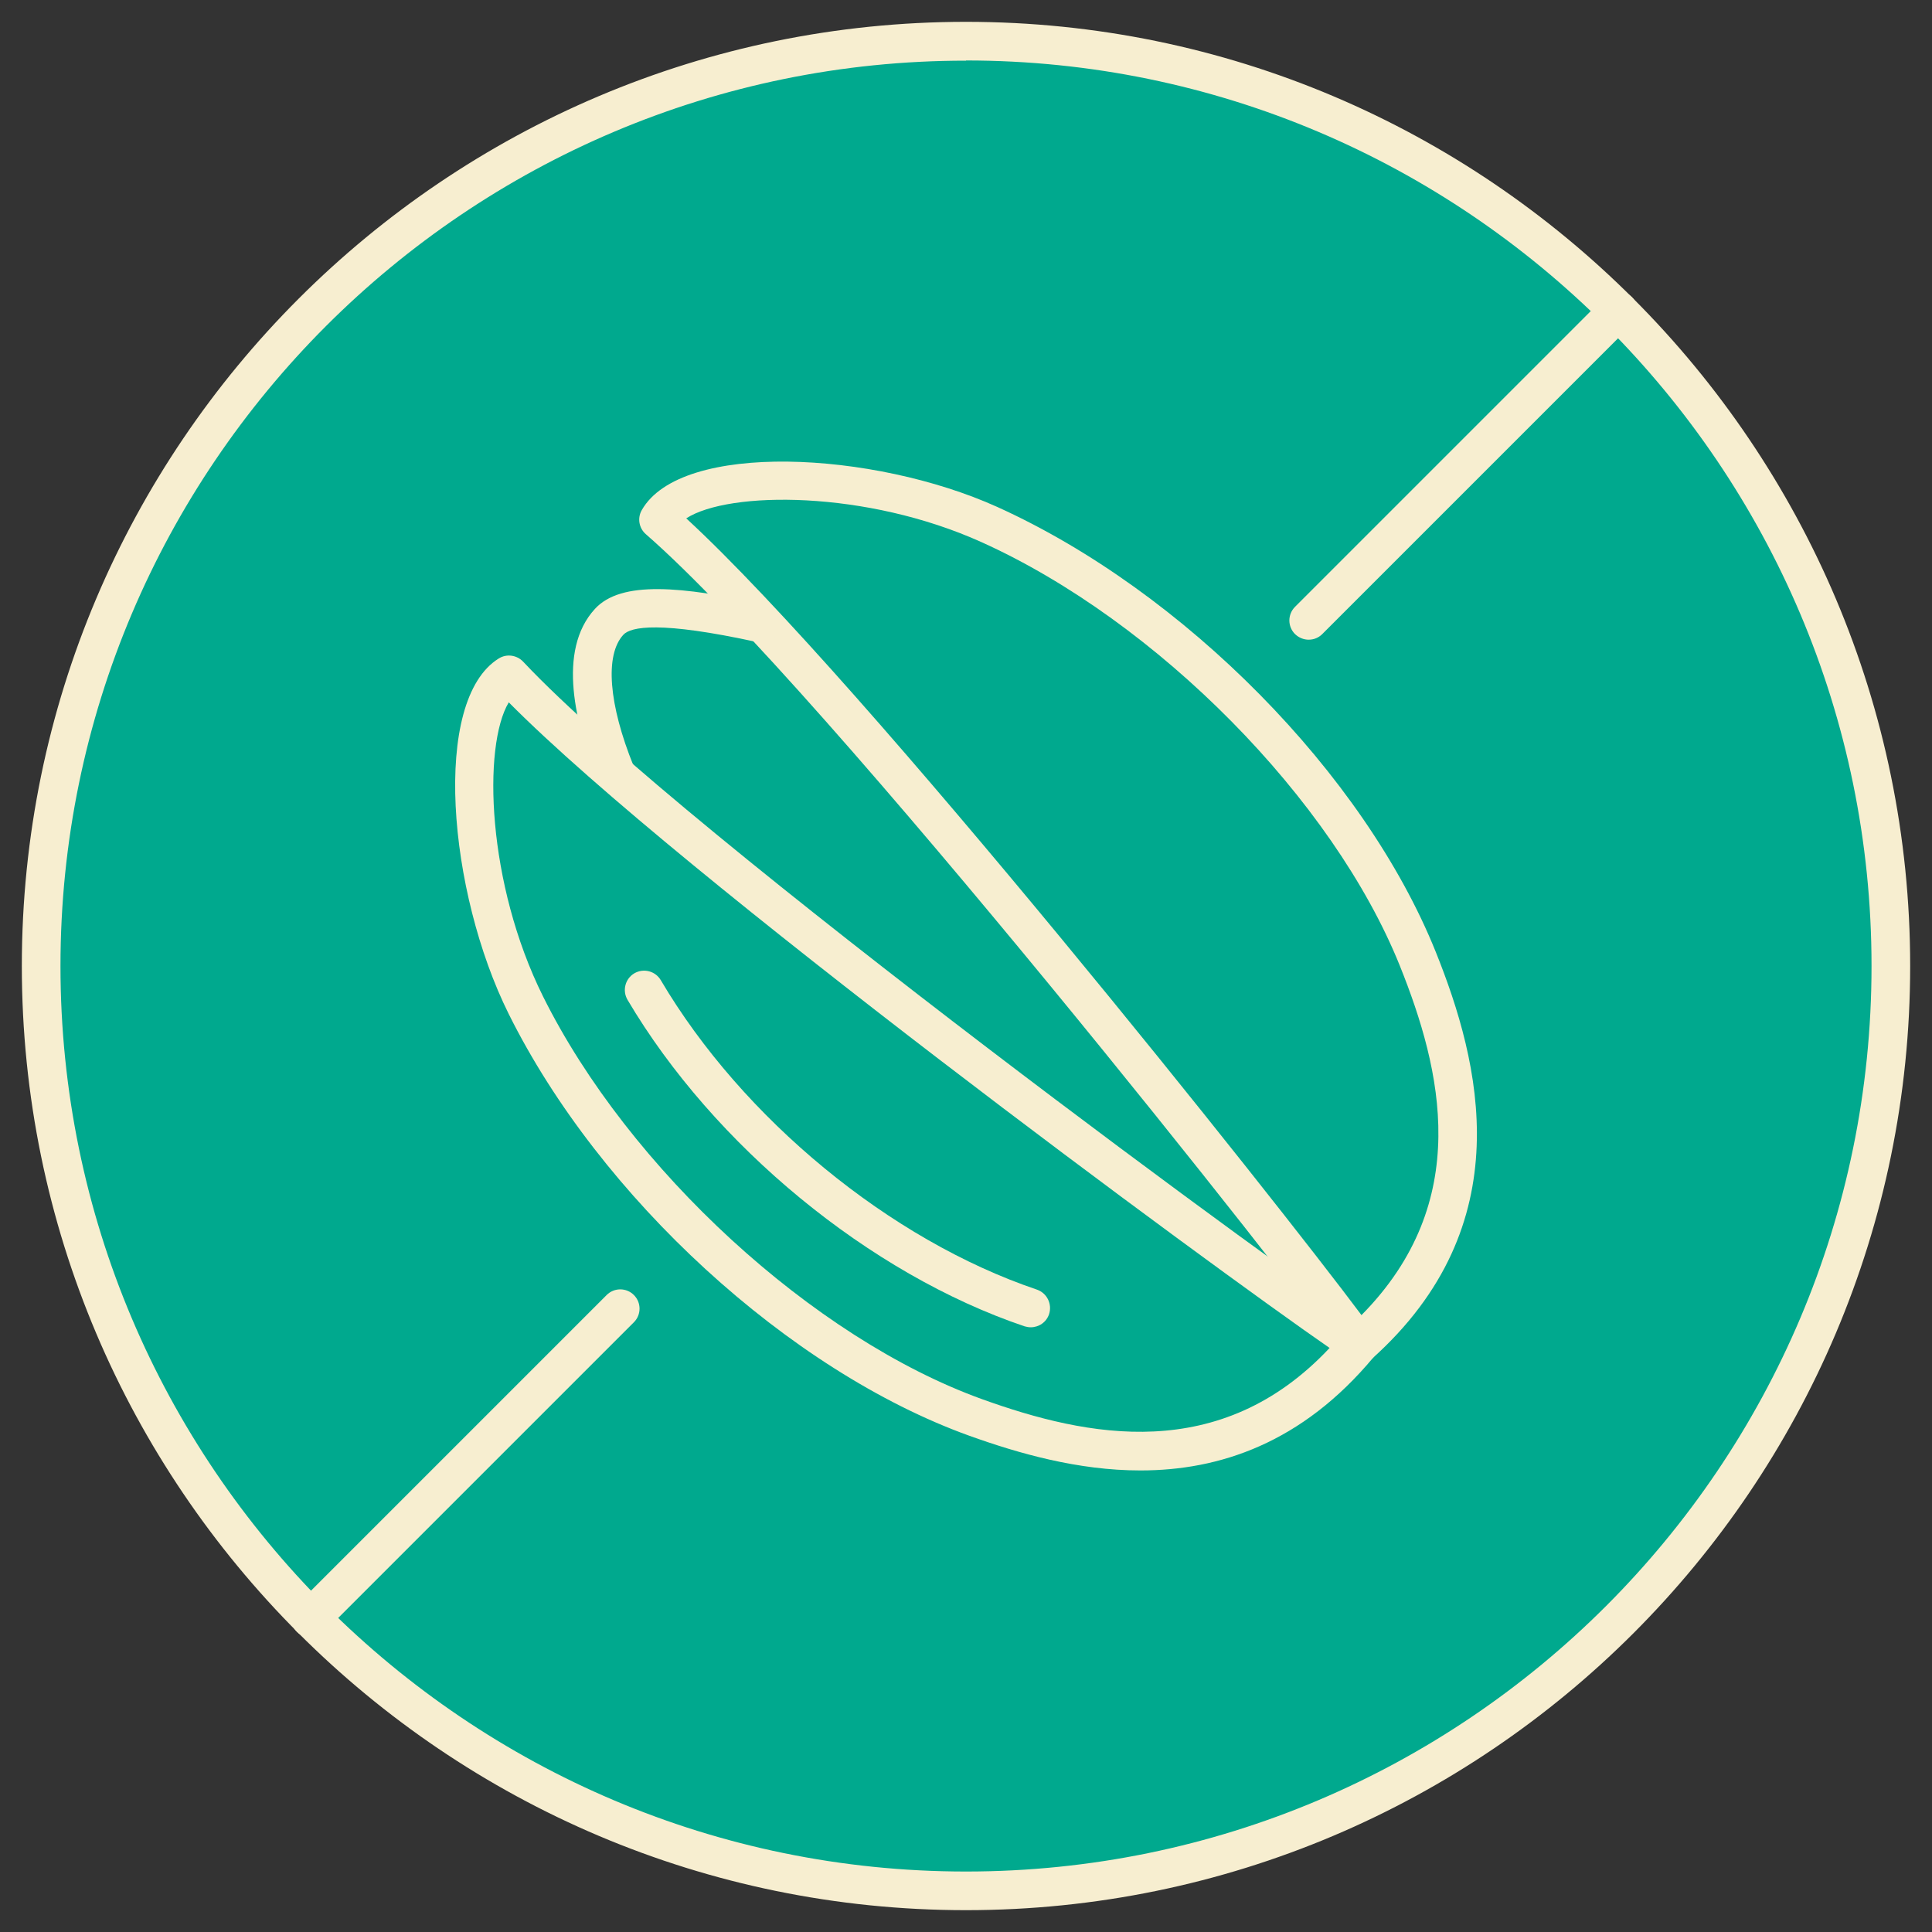 <?xml version="1.0" encoding="UTF-8"?>
<svg id="Layer_1" data-name="Layer 1" xmlns="http://www.w3.org/2000/svg" viewBox="0 0 100 100">
  <rect x="0" y="0" width="100" height="100" fill="#333333" stroke="none"/>
  <defs>
    <style>
      .cls-1 {
        fill: #f7eed0;
      }

      .cls-1, .cls-2 {
        stroke-width: 0px;
      }

      .cls-2 {
        fill: #00a98e;
      }
    </style>
  </defs>
  <circle class="cls-2" cx="50" cy="50" r="47.89"/>
  <g>
    <path class="cls-1" d="m50,98.87C23.05,98.87,1.13,76.95,1.13,50S23.05,1.13,50,1.13s48.87,21.92,48.87,48.87-21.92,48.87-48.87,48.87Zm0-95.73C24.16,3.13,3.13,24.16,3.13,50s21.02,46.87,46.87,46.87,46.87-21.02,46.87-46.87S75.84,3.13,50,3.13Z"/>
    <path class="cls-1" d="m67.74,33.11c-.26,0-.51-.1-.71-.29-.39-.39-.39-1.02,0-1.41l16.03-16.03c.39-.39,1.02-.39,1.41,0s.39,1.02,0,1.41l-16.03,16.03c-.2.2-.45.29-.71.29Z"/>
    <path class="cls-1" d="m16.08,84.76c-.26,0-.51-.1-.71-.29-.39-.39-.39-1.02,0-1.41l16.03-16.03c.39-.39,1.02-.39,1.41,0s.39,1.02,0,1.41l-16.03,16.03c-.2.2-.45.29-.71.29Z"/>
  </g>
  <g>
    <path class="cls-1" d="m59.02,76.11c-3.22,0-6.3-.88-8.86-1.8-9.31-3.36-19.11-12.33-23.83-21.83-3.14-6.31-4.01-16.24-.51-18.4.4-.25.93-.18,1.26.17,8.48,9.03,40.96,32.74,43.79,34.49.25.15.41.4.46.69.05.29-.03.58-.22.8-3.72,4.48-8.01,5.88-12.08,5.88ZM26.33,36.36c-1.35,2.26-1.13,9.37,1.78,15.22,4.44,8.93,13.99,17.69,22.72,20.84,5.44,1.96,12.33,3.38,17.99-2.65-6.04-4.17-33.62-24.47-42.49-33.42Z"/>
    <path class="cls-1" d="m53.35,68.7c-.11,0-.21-.02-.32-.05-8.02-2.71-16.09-9.35-20.55-16.9-.28-.48-.12-1.09.35-1.37.48-.28,1.09-.12,1.37.35,4.23,7.17,11.87,13.45,19.47,16.02.52.18.8.74.63,1.27-.14.42-.53.68-.95.68Z"/>
    <path class="cls-1" d="m70.33,70.59s-.08,0-.12,0c-.29-.04-.54-.2-.71-.44-1.85-2.76-26.72-34.35-36.07-42.5-.36-.31-.45-.84-.21-1.25,2.03-3.57,11.98-3.06,18.4-.16,9.66,4.37,18.99,13.83,22.69,23.02,2.3,5.72,4.46,14.13-3.31,21.08-.18.16-.42.25-.67.25ZM35.52,26.83c9.28,8.55,30.56,35.36,34.95,41.24,5.81-5.88,4.14-12.71,1.99-18.07-3.46-8.61-12.57-17.84-21.66-21.94-5.96-2.69-13.07-2.66-15.28-1.23Z"/>
    <path class="cls-1" d="m31.88,41.04c-.39,0-.77-.24-.93-.62-1.16-2.87-2.14-6.74-.16-8.9,1.36-1.49,4.51-1.17,8.81-.24.54.12.88.65.76,1.19-.12.54-.64.88-1.19.76-5-1.09-6.52-.8-6.91-.37-.96,1.05-.76,3.6.54,6.8.21.51-.04,1.1-.55,1.3-.12.05-.25.07-.38.07Z"/>
  </g>
</svg>